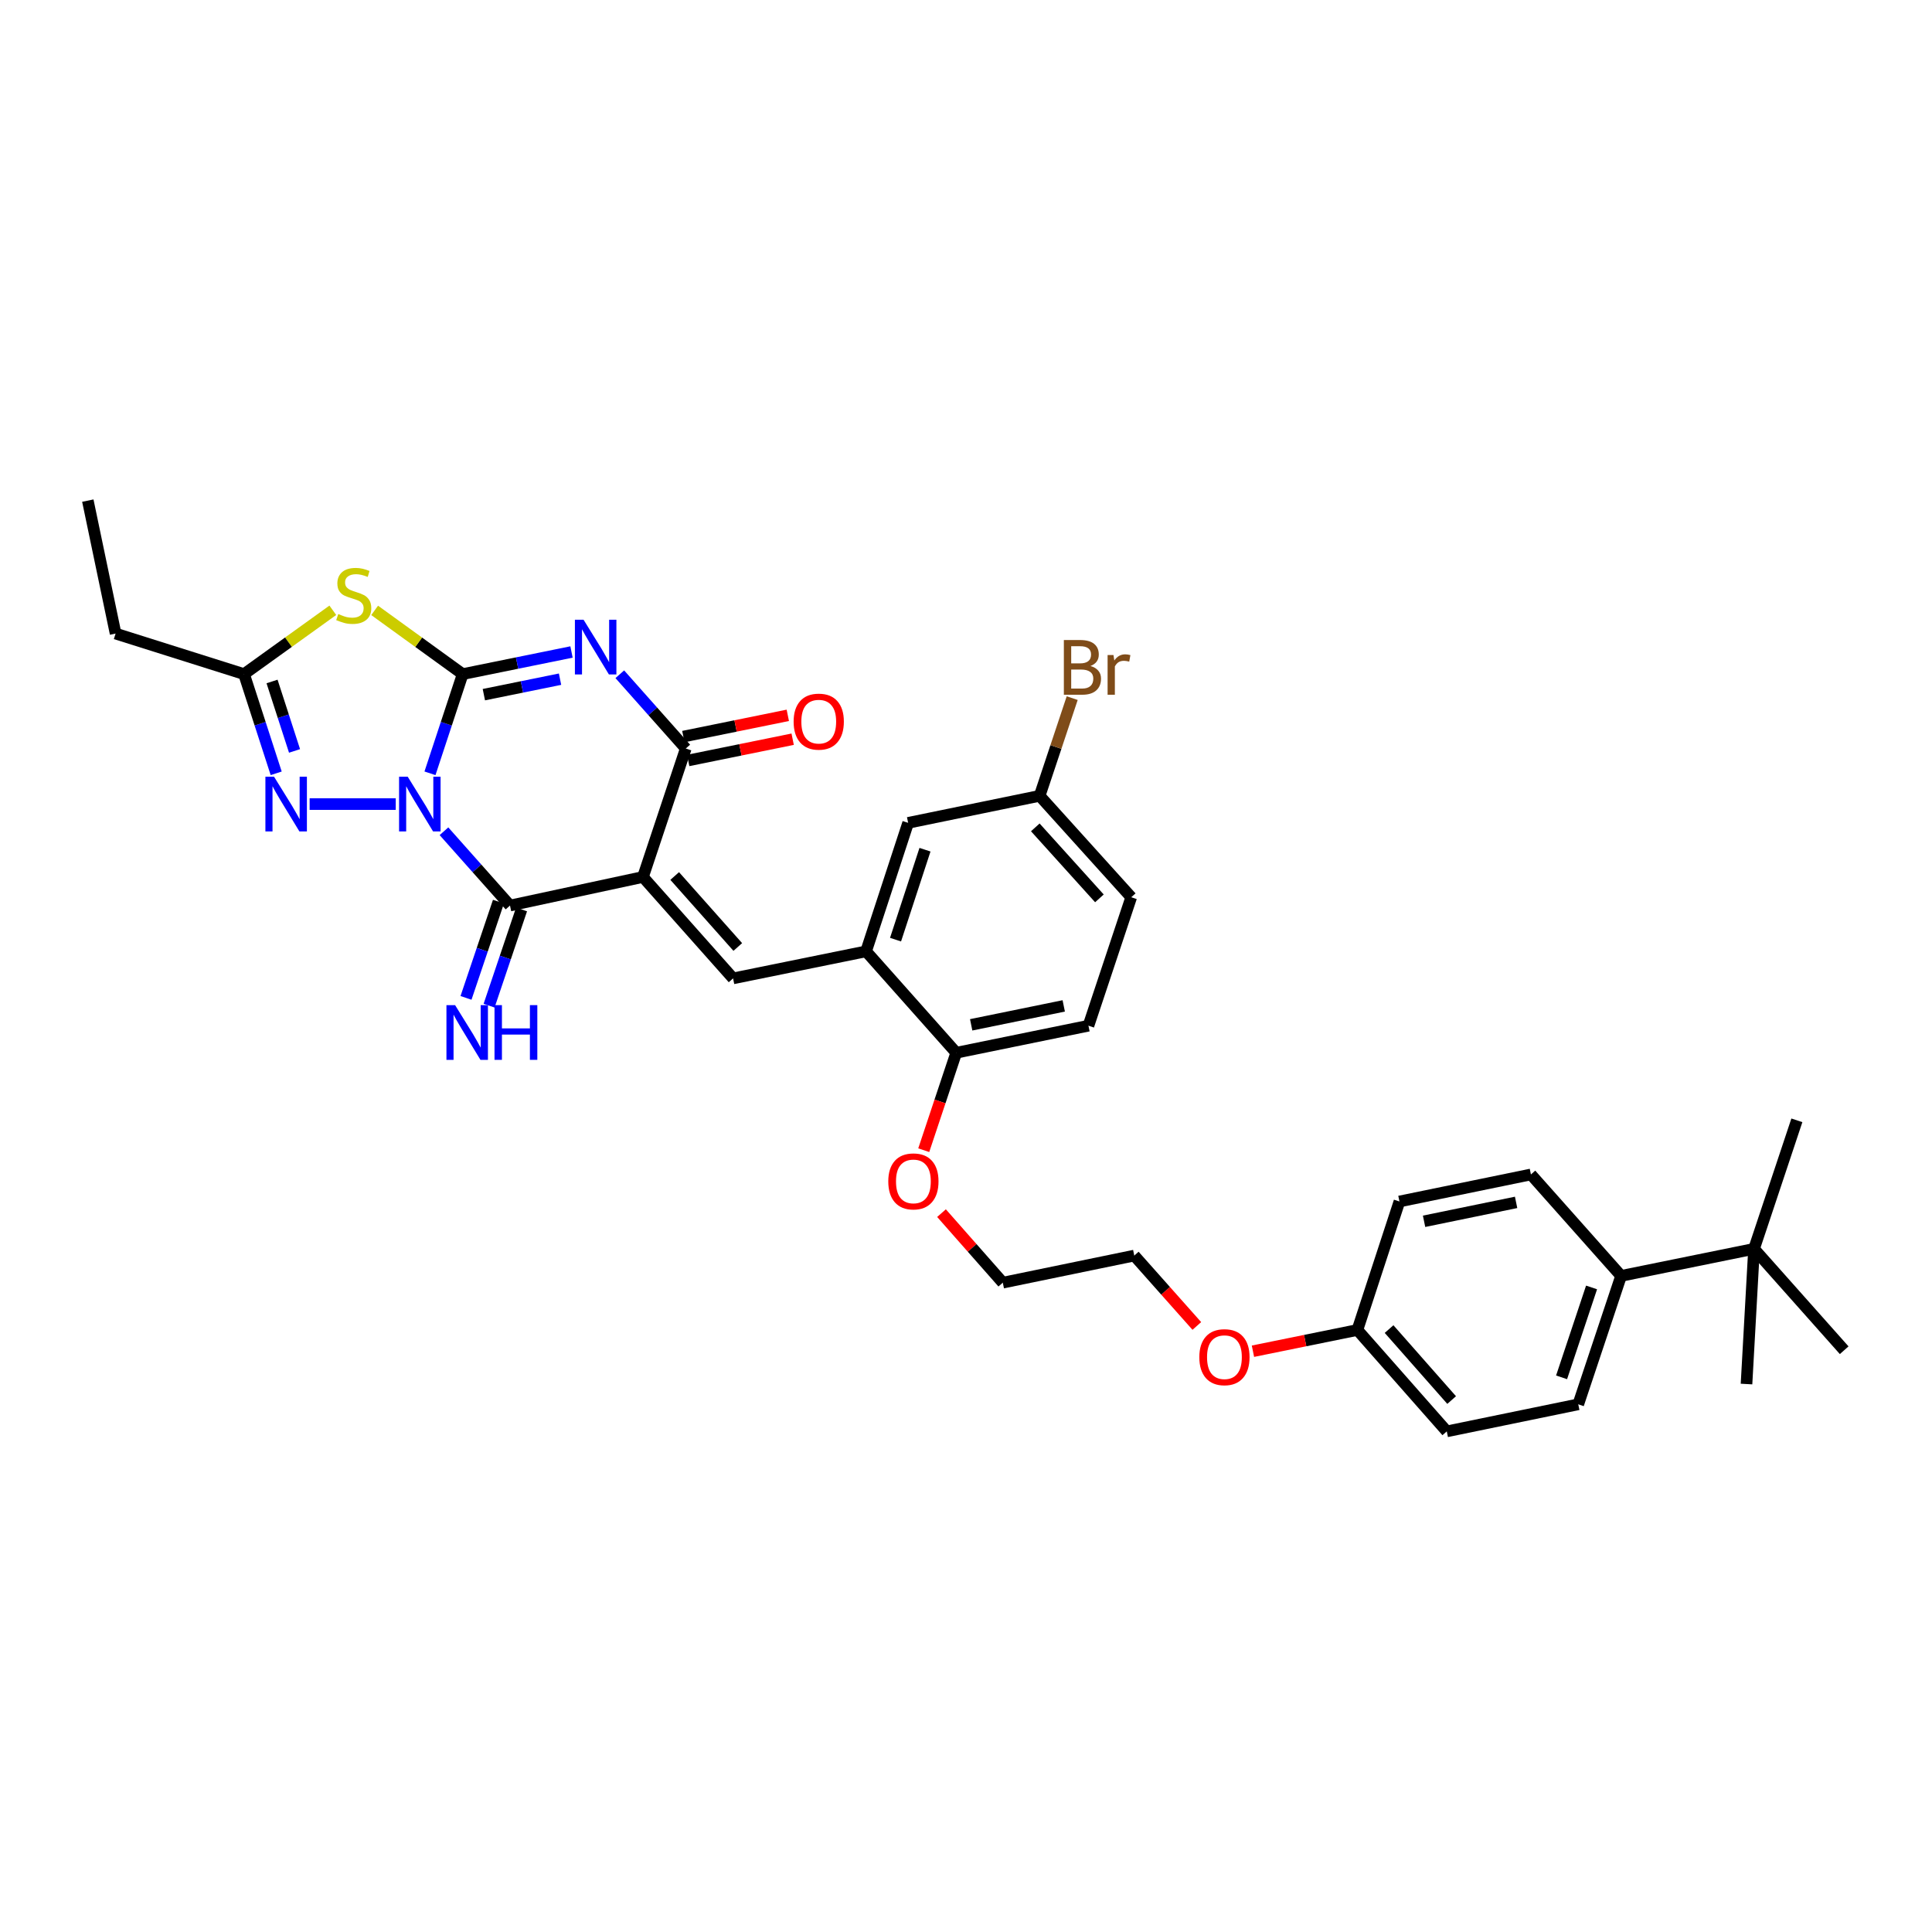 <?xml version='1.0' encoding='iso-8859-1'?>
<svg version='1.1' baseProfile='full'
              xmlns='http://www.w3.org/2000/svg'
                      xmlns:rdkit='http://www.rdkit.org/xml'
                      xmlns:xlink='http://www.w3.org/1999/xlink'
                  xml:space='preserve'
width='1000px' height='1000px' viewBox='0 0 1000 1000'>
<!-- END OF HEADER -->
<rect style='opacity:1.0;fill:#FFFFFF;stroke:none' width='1000' height='1000' x='0' y='0'> </rect>
<path class='bond-0' d='M 222.554,400.262 L 231.02,374.589' style='fill:none;fill-rule:evenodd;stroke:#0000FF;stroke-width:6px;stroke-linecap:butt;stroke-linejoin:miter;stroke-opacity:1' />
<path class='bond-0' d='M 231.02,374.589 L 239.485,348.917' style='fill:none;fill-rule:evenodd;stroke:#000000;stroke-width:6px;stroke-linecap:butt;stroke-linejoin:miter;stroke-opacity:1' />
<path class='bond-3' d='M 229.797,430.253 L 246.886,449.481' style='fill:none;fill-rule:evenodd;stroke:#0000FF;stroke-width:6px;stroke-linecap:butt;stroke-linejoin:miter;stroke-opacity:1' />
<path class='bond-3' d='M 246.886,449.481 L 263.975,468.709' style='fill:none;fill-rule:evenodd;stroke:#000000;stroke-width:6px;stroke-linecap:butt;stroke-linejoin:miter;stroke-opacity:1' />
<path class='bond-6' d='M 204.831,416.193 L 160.27,416.193' style='fill:none;fill-rule:evenodd;stroke:#0000FF;stroke-width:6px;stroke-linecap:butt;stroke-linejoin:miter;stroke-opacity:1' />
<path class='bond-2' d='M 239.485,348.917 L 267.649,343.192' style='fill:none;fill-rule:evenodd;stroke:#000000;stroke-width:6px;stroke-linecap:butt;stroke-linejoin:miter;stroke-opacity:1' />
<path class='bond-2' d='M 267.649,343.192 L 295.813,337.468' style='fill:none;fill-rule:evenodd;stroke:#0000FF;stroke-width:6px;stroke-linecap:butt;stroke-linejoin:miter;stroke-opacity:1' />
<path class='bond-2' d='M 250.446,359.556 L 270.161,355.549' style='fill:none;fill-rule:evenodd;stroke:#000000;stroke-width:6px;stroke-linecap:butt;stroke-linejoin:miter;stroke-opacity:1' />
<path class='bond-2' d='M 270.161,355.549 L 289.876,351.541' style='fill:none;fill-rule:evenodd;stroke:#0000FF;stroke-width:6px;stroke-linecap:butt;stroke-linejoin:miter;stroke-opacity:1' />
<path class='bond-5' d='M 239.485,348.917 L 216.7,332.424' style='fill:none;fill-rule:evenodd;stroke:#000000;stroke-width:6px;stroke-linecap:butt;stroke-linejoin:miter;stroke-opacity:1' />
<path class='bond-5' d='M 216.7,332.424 L 193.916,315.931' style='fill:none;fill-rule:evenodd;stroke:#CCCC00;stroke-width:6px;stroke-linecap:butt;stroke-linejoin:miter;stroke-opacity:1' />
<path class='bond-1' d='M 332.798,453.921 L 263.975,468.709' style='fill:none;fill-rule:evenodd;stroke:#000000;stroke-width:6px;stroke-linecap:butt;stroke-linejoin:miter;stroke-opacity:1' />
<path class='bond-4' d='M 332.798,453.921 L 354.955,387.43' style='fill:none;fill-rule:evenodd;stroke:#000000;stroke-width:6px;stroke-linecap:butt;stroke-linejoin:miter;stroke-opacity:1' />
<path class='bond-7' d='M 332.798,453.921 L 379.444,506.41' style='fill:none;fill-rule:evenodd;stroke:#000000;stroke-width:6px;stroke-linecap:butt;stroke-linejoin:miter;stroke-opacity:1' />
<path class='bond-7' d='M 349.22,453.419 L 381.873,490.16' style='fill:none;fill-rule:evenodd;stroke:#000000;stroke-width:6px;stroke-linecap:butt;stroke-linejoin:miter;stroke-opacity:1' />
<path class='bond-35' d='M 320.805,348.992 L 337.88,368.211' style='fill:none;fill-rule:evenodd;stroke:#0000FF;stroke-width:6px;stroke-linecap:butt;stroke-linejoin:miter;stroke-opacity:1' />
<path class='bond-35' d='M 337.88,368.211 L 354.955,387.43' style='fill:none;fill-rule:evenodd;stroke:#000000;stroke-width:6px;stroke-linecap:butt;stroke-linejoin:miter;stroke-opacity:1' />
<path class='bond-10' d='M 258.001,466.694 L 249.602,491.601' style='fill:none;fill-rule:evenodd;stroke:#000000;stroke-width:6px;stroke-linecap:butt;stroke-linejoin:miter;stroke-opacity:1' />
<path class='bond-10' d='M 249.602,491.601 L 241.203,516.507' style='fill:none;fill-rule:evenodd;stroke:#0000FF;stroke-width:6px;stroke-linecap:butt;stroke-linejoin:miter;stroke-opacity:1' />
<path class='bond-10' d='M 269.949,470.723 L 261.55,495.63' style='fill:none;fill-rule:evenodd;stroke:#000000;stroke-width:6px;stroke-linecap:butt;stroke-linejoin:miter;stroke-opacity:1' />
<path class='bond-10' d='M 261.55,495.63 L 253.151,520.536' style='fill:none;fill-rule:evenodd;stroke:#0000FF;stroke-width:6px;stroke-linecap:butt;stroke-linejoin:miter;stroke-opacity:1' />
<path class='bond-11' d='M 356.211,393.608 L 383.245,388.111' style='fill:none;fill-rule:evenodd;stroke:#000000;stroke-width:6px;stroke-linecap:butt;stroke-linejoin:miter;stroke-opacity:1' />
<path class='bond-11' d='M 383.245,388.111 L 410.279,382.613' style='fill:none;fill-rule:evenodd;stroke:#FF0000;stroke-width:6px;stroke-linecap:butt;stroke-linejoin:miter;stroke-opacity:1' />
<path class='bond-11' d='M 353.699,381.252 L 380.733,375.755' style='fill:none;fill-rule:evenodd;stroke:#000000;stroke-width:6px;stroke-linecap:butt;stroke-linejoin:miter;stroke-opacity:1' />
<path class='bond-11' d='M 380.733,375.755 L 407.767,370.257' style='fill:none;fill-rule:evenodd;stroke:#FF0000;stroke-width:6px;stroke-linecap:butt;stroke-linejoin:miter;stroke-opacity:1' />
<path class='bond-34' d='M 172.267,315.884 L 149.293,332.4' style='fill:none;fill-rule:evenodd;stroke:#CCCC00;stroke-width:6px;stroke-linecap:butt;stroke-linejoin:miter;stroke-opacity:1' />
<path class='bond-34' d='M 149.293,332.4 L 126.32,348.917' style='fill:none;fill-rule:evenodd;stroke:#000000;stroke-width:6px;stroke-linecap:butt;stroke-linejoin:miter;stroke-opacity:1' />
<path class='bond-8' d='M 142.953,400.265 L 134.636,374.591' style='fill:none;fill-rule:evenodd;stroke:#0000FF;stroke-width:6px;stroke-linecap:butt;stroke-linejoin:miter;stroke-opacity:1' />
<path class='bond-8' d='M 134.636,374.591 L 126.32,348.917' style='fill:none;fill-rule:evenodd;stroke:#000000;stroke-width:6px;stroke-linecap:butt;stroke-linejoin:miter;stroke-opacity:1' />
<path class='bond-8' d='M 152.453,388.677 L 146.632,370.705' style='fill:none;fill-rule:evenodd;stroke:#0000FF;stroke-width:6px;stroke-linecap:butt;stroke-linejoin:miter;stroke-opacity:1' />
<path class='bond-8' d='M 146.632,370.705 L 140.81,352.733' style='fill:none;fill-rule:evenodd;stroke:#000000;stroke-width:6px;stroke-linecap:butt;stroke-linejoin:miter;stroke-opacity:1' />
<path class='bond-9' d='M 379.444,506.41 L 448.282,492.414' style='fill:none;fill-rule:evenodd;stroke:#000000;stroke-width:6px;stroke-linecap:butt;stroke-linejoin:miter;stroke-opacity:1' />
<path class='bond-26' d='M 126.32,348.917 L 59.829,327.937' style='fill:none;fill-rule:evenodd;stroke:#000000;stroke-width:6px;stroke-linecap:butt;stroke-linejoin:miter;stroke-opacity:1' />
<path class='bond-12' d='M 448.282,492.414 L 494.942,544.902' style='fill:none;fill-rule:evenodd;stroke:#000000;stroke-width:6px;stroke-linecap:butt;stroke-linejoin:miter;stroke-opacity:1' />
<path class='bond-15' d='M 448.282,492.414 L 470.054,425.908' style='fill:none;fill-rule:evenodd;stroke:#000000;stroke-width:6px;stroke-linecap:butt;stroke-linejoin:miter;stroke-opacity:1' />
<path class='bond-15' d='M 463.531,486.361 L 478.771,439.807' style='fill:none;fill-rule:evenodd;stroke:#000000;stroke-width:6px;stroke-linecap:butt;stroke-linejoin:miter;stroke-opacity:1' />
<path class='bond-18' d='M 494.942,544.902 L 563.381,530.906' style='fill:none;fill-rule:evenodd;stroke:#000000;stroke-width:6px;stroke-linecap:butt;stroke-linejoin:miter;stroke-opacity:1' />
<path class='bond-18' d='M 502.682,530.449 L 550.589,520.652' style='fill:none;fill-rule:evenodd;stroke:#000000;stroke-width:6px;stroke-linecap:butt;stroke-linejoin:miter;stroke-opacity:1' />
<path class='bond-25' d='M 494.942,544.902 L 486.536,570.118' style='fill:none;fill-rule:evenodd;stroke:#000000;stroke-width:6px;stroke-linecap:butt;stroke-linejoin:miter;stroke-opacity:1' />
<path class='bond-25' d='M 486.536,570.118 L 478.13,595.334' style='fill:none;fill-rule:evenodd;stroke:#FF0000;stroke-width:6px;stroke-linecap:butt;stroke-linejoin:miter;stroke-opacity:1' />
<path class='bond-13' d='M 907.885,646.404 L 839.076,660.4' style='fill:none;fill-rule:evenodd;stroke:#000000;stroke-width:6px;stroke-linecap:butt;stroke-linejoin:miter;stroke-opacity:1' />
<path class='bond-28' d='M 907.885,646.404 L 954.545,698.878' style='fill:none;fill-rule:evenodd;stroke:#000000;stroke-width:6px;stroke-linecap:butt;stroke-linejoin:miter;stroke-opacity:1' />
<path class='bond-29' d='M 907.885,646.404 L 930.056,579.885' style='fill:none;fill-rule:evenodd;stroke:#000000;stroke-width:6px;stroke-linecap:butt;stroke-linejoin:miter;stroke-opacity:1' />
<path class='bond-30' d='M 907.885,646.404 L 903.991,716.376' style='fill:none;fill-rule:evenodd;stroke:#000000;stroke-width:6px;stroke-linecap:butt;stroke-linejoin:miter;stroke-opacity:1' />
<path class='bond-14' d='M 839.076,660.4 L 816.905,726.877' style='fill:none;fill-rule:evenodd;stroke:#000000;stroke-width:6px;stroke-linecap:butt;stroke-linejoin:miter;stroke-opacity:1' />
<path class='bond-14' d='M 823.789,666.382 L 808.269,712.916' style='fill:none;fill-rule:evenodd;stroke:#000000;stroke-width:6px;stroke-linecap:butt;stroke-linejoin:miter;stroke-opacity:1' />
<path class='bond-37' d='M 839.076,660.4 L 792.401,607.898' style='fill:none;fill-rule:evenodd;stroke:#000000;stroke-width:6px;stroke-linecap:butt;stroke-linejoin:miter;stroke-opacity:1' />
<path class='bond-19' d='M 470.054,425.908 L 538.114,411.92' style='fill:none;fill-rule:evenodd;stroke:#000000;stroke-width:6px;stroke-linecap:butt;stroke-linejoin:miter;stroke-opacity:1' />
<path class='bond-16' d='M 792.401,607.898 L 724.348,621.886' style='fill:none;fill-rule:evenodd;stroke:#000000;stroke-width:6px;stroke-linecap:butt;stroke-linejoin:miter;stroke-opacity:1' />
<path class='bond-16' d='M 784.732,622.347 L 737.095,632.139' style='fill:none;fill-rule:evenodd;stroke:#000000;stroke-width:6px;stroke-linecap:butt;stroke-linejoin:miter;stroke-opacity:1' />
<path class='bond-17' d='M 816.905,726.877 L 748.852,740.88' style='fill:none;fill-rule:evenodd;stroke:#000000;stroke-width:6px;stroke-linecap:butt;stroke-linejoin:miter;stroke-opacity:1' />
<path class='bond-36' d='M 563.381,530.906 L 585.524,464.415' style='fill:none;fill-rule:evenodd;stroke:#000000;stroke-width:6px;stroke-linecap:butt;stroke-linejoin:miter;stroke-opacity:1' />
<path class='bond-21' d='M 538.114,411.92 L 585.524,464.415' style='fill:none;fill-rule:evenodd;stroke:#000000;stroke-width:6px;stroke-linecap:butt;stroke-linejoin:miter;stroke-opacity:1' />
<path class='bond-21' d='M 535.868,428.245 L 569.055,464.992' style='fill:none;fill-rule:evenodd;stroke:#000000;stroke-width:6px;stroke-linecap:butt;stroke-linejoin:miter;stroke-opacity:1' />
<path class='bond-24' d='M 538.114,411.92 L 546.541,386.637' style='fill:none;fill-rule:evenodd;stroke:#000000;stroke-width:6px;stroke-linecap:butt;stroke-linejoin:miter;stroke-opacity:1' />
<path class='bond-24' d='M 546.541,386.637 L 554.967,361.354' style='fill:none;fill-rule:evenodd;stroke:#7F4C19;stroke-width:6px;stroke-linecap:butt;stroke-linejoin:miter;stroke-opacity:1' />
<path class='bond-20' d='M 702.584,688.392 L 675.553,693.889' style='fill:none;fill-rule:evenodd;stroke:#000000;stroke-width:6px;stroke-linecap:butt;stroke-linejoin:miter;stroke-opacity:1' />
<path class='bond-20' d='M 675.553,693.889 L 648.523,699.387' style='fill:none;fill-rule:evenodd;stroke:#FF0000;stroke-width:6px;stroke-linecap:butt;stroke-linejoin:miter;stroke-opacity:1' />
<path class='bond-22' d='M 702.584,688.392 L 724.348,621.886' style='fill:none;fill-rule:evenodd;stroke:#000000;stroke-width:6px;stroke-linecap:butt;stroke-linejoin:miter;stroke-opacity:1' />
<path class='bond-23' d='M 702.584,688.392 L 748.852,740.88' style='fill:none;fill-rule:evenodd;stroke:#000000;stroke-width:6px;stroke-linecap:butt;stroke-linejoin:miter;stroke-opacity:1' />
<path class='bond-23' d='M 718.983,687.927 L 751.37,724.669' style='fill:none;fill-rule:evenodd;stroke:#000000;stroke-width:6px;stroke-linecap:butt;stroke-linejoin:miter;stroke-opacity:1' />
<path class='bond-31' d='M 487.323,627.917 L 503.185,645.913' style='fill:none;fill-rule:evenodd;stroke:#FF0000;stroke-width:6px;stroke-linecap:butt;stroke-linejoin:miter;stroke-opacity:1' />
<path class='bond-31' d='M 503.185,645.913 L 519.047,663.909' style='fill:none;fill-rule:evenodd;stroke:#000000;stroke-width:6px;stroke-linecap:butt;stroke-linejoin:miter;stroke-opacity:1' />
<path class='bond-33' d='M 59.829,327.937 L 45.455,259.12' style='fill:none;fill-rule:evenodd;stroke:#000000;stroke-width:6px;stroke-linecap:butt;stroke-linejoin:miter;stroke-opacity:1' />
<path class='bond-27' d='M 619.477,686.311 L 603.289,668.098' style='fill:none;fill-rule:evenodd;stroke:#FF0000;stroke-width:6px;stroke-linecap:butt;stroke-linejoin:miter;stroke-opacity:1' />
<path class='bond-27' d='M 603.289,668.098 L 587.1,649.885' style='fill:none;fill-rule:evenodd;stroke:#000000;stroke-width:6px;stroke-linecap:butt;stroke-linejoin:miter;stroke-opacity:1' />
<path class='bond-32' d='M 519.047,663.909 L 587.1,649.885' style='fill:none;fill-rule:evenodd;stroke:#000000;stroke-width:6px;stroke-linecap:butt;stroke-linejoin:miter;stroke-opacity:1' />
<path  class='atom-0' d='M 211.04 402.033
L 220.32 417.033
Q 221.24 418.513, 222.72 421.193
Q 224.2 423.873, 224.28 424.033
L 224.28 402.033
L 228.04 402.033
L 228.04 430.353
L 224.16 430.353
L 214.2 413.953
Q 213.04 412.033, 211.8 409.833
Q 210.6 407.633, 210.24 406.953
L 210.24 430.353
L 206.56 430.353
L 206.56 402.033
L 211.04 402.033
' fill='#0000FF'/>
<path  class='atom-3' d='M 302.049 320.768
L 311.329 335.768
Q 312.249 337.248, 313.729 339.928
Q 315.209 342.608, 315.289 342.768
L 315.289 320.768
L 319.049 320.768
L 319.049 349.088
L 315.169 349.088
L 305.209 332.688
Q 304.049 330.768, 302.809 328.568
Q 301.609 326.368, 301.249 325.688
L 301.249 349.088
L 297.569 349.088
L 297.569 320.768
L 302.049 320.768
' fill='#0000FF'/>
<path  class='atom-6' d='M 175.095 317.819
Q 175.415 317.939, 176.735 318.499
Q 178.055 319.059, 179.495 319.419
Q 180.975 319.739, 182.415 319.739
Q 185.095 319.739, 186.655 318.459
Q 188.215 317.139, 188.215 314.859
Q 188.215 313.299, 187.415 312.339
Q 186.655 311.379, 185.455 310.859
Q 184.255 310.339, 182.255 309.739
Q 179.735 308.979, 178.215 308.259
Q 176.735 307.539, 175.655 306.019
Q 174.615 304.499, 174.615 301.939
Q 174.615 298.379, 177.015 296.179
Q 179.455 293.979, 184.255 293.979
Q 187.535 293.979, 191.255 295.539
L 190.335 298.619
Q 186.935 297.219, 184.375 297.219
Q 181.615 297.219, 180.095 298.379
Q 178.575 299.499, 178.615 301.459
Q 178.615 302.979, 179.375 303.899
Q 180.175 304.819, 181.295 305.339
Q 182.455 305.859, 184.375 306.459
Q 186.935 307.259, 188.455 308.059
Q 189.975 308.859, 191.055 310.499
Q 192.175 312.099, 192.175 314.859
Q 192.175 318.779, 189.535 320.899
Q 186.935 322.979, 182.575 322.979
Q 180.055 322.979, 178.135 322.419
Q 176.255 321.899, 174.015 320.979
L 175.095 317.819
' fill='#CCCC00'/>
<path  class='atom-7' d='M 141.852 402.033
L 151.132 417.033
Q 152.052 418.513, 153.532 421.193
Q 155.012 423.873, 155.092 424.033
L 155.092 402.033
L 158.852 402.033
L 158.852 430.353
L 154.972 430.353
L 145.012 413.953
Q 143.852 412.033, 142.612 409.833
Q 141.412 407.633, 141.052 406.953
L 141.052 430.353
L 137.372 430.353
L 137.372 402.033
L 141.852 402.033
' fill='#0000FF'/>
<path  class='atom-11' d='M 235.558 520.255
L 244.838 535.255
Q 245.758 536.735, 247.238 539.415
Q 248.718 542.095, 248.798 542.255
L 248.798 520.255
L 252.558 520.255
L 252.558 548.575
L 248.678 548.575
L 238.718 532.175
Q 237.558 530.255, 236.318 528.055
Q 235.118 525.855, 234.758 525.175
L 234.758 548.575
L 231.078 548.575
L 231.078 520.255
L 235.558 520.255
' fill='#0000FF'/>
<path  class='atom-11' d='M 255.958 520.255
L 259.798 520.255
L 259.798 532.295
L 274.278 532.295
L 274.278 520.255
L 278.118 520.255
L 278.118 548.575
L 274.278 548.575
L 274.278 535.495
L 259.798 535.495
L 259.798 548.575
L 255.958 548.575
L 255.958 520.255
' fill='#0000FF'/>
<path  class='atom-12' d='M 410.779 373.514
Q 410.779 366.714, 414.139 362.914
Q 417.499 359.114, 423.779 359.114
Q 430.059 359.114, 433.419 362.914
Q 436.779 366.714, 436.779 373.514
Q 436.779 380.394, 433.379 384.314
Q 429.979 388.194, 423.779 388.194
Q 417.539 388.194, 414.139 384.314
Q 410.779 380.434, 410.779 373.514
M 423.779 384.994
Q 428.099 384.994, 430.419 382.114
Q 432.779 379.194, 432.779 373.514
Q 432.779 367.954, 430.419 365.154
Q 428.099 362.314, 423.779 362.314
Q 419.459 362.314, 417.099 365.114
Q 414.779 367.914, 414.779 373.514
Q 414.779 379.234, 417.099 382.114
Q 419.459 384.994, 423.779 384.994
' fill='#FF0000'/>
<path  class='atom-25' d='M 564.411 344.722
Q 567.131 345.482, 568.491 347.162
Q 569.891 348.802, 569.891 351.242
Q 569.891 355.162, 567.371 357.402
Q 564.891 359.602, 560.171 359.602
L 550.651 359.602
L 550.651 331.282
L 559.011 331.282
Q 563.851 331.282, 566.291 333.242
Q 568.731 335.202, 568.731 338.802
Q 568.731 343.082, 564.411 344.722
M 554.451 334.482
L 554.451 343.362
L 559.011 343.362
Q 561.811 343.362, 563.251 342.242
Q 564.731 341.082, 564.731 338.802
Q 564.731 334.482, 559.011 334.482
L 554.451 334.482
M 560.171 356.402
Q 562.931 356.402, 564.411 355.082
Q 565.891 353.762, 565.891 351.242
Q 565.891 348.922, 564.251 347.762
Q 562.651 346.562, 559.571 346.562
L 554.451 346.562
L 554.451 356.402
L 560.171 356.402
' fill='#7F4C19'/>
<path  class='atom-25' d='M 576.331 339.042
L 576.771 341.882
Q 578.931 338.682, 582.451 338.682
Q 583.571 338.682, 585.091 339.082
L 584.491 342.442
Q 582.771 342.042, 581.811 342.042
Q 580.131 342.042, 579.011 342.722
Q 577.931 343.362, 577.051 344.922
L 577.051 359.602
L 573.291 359.602
L 573.291 339.042
L 576.331 339.042
' fill='#7F4C19'/>
<path  class='atom-26' d='M 459.772 611.487
Q 459.772 604.687, 463.132 600.887
Q 466.492 597.087, 472.772 597.087
Q 479.052 597.087, 482.412 600.887
Q 485.772 604.687, 485.772 611.487
Q 485.772 618.367, 482.372 622.287
Q 478.972 626.167, 472.772 626.167
Q 466.532 626.167, 463.132 622.287
Q 459.772 618.407, 459.772 611.487
M 472.772 622.967
Q 477.092 622.967, 479.412 620.087
Q 481.772 617.167, 481.772 611.487
Q 481.772 605.927, 479.412 603.127
Q 477.092 600.287, 472.772 600.287
Q 468.452 600.287, 466.092 603.087
Q 463.772 605.887, 463.772 611.487
Q 463.772 617.207, 466.092 620.087
Q 468.452 622.967, 472.772 622.967
' fill='#FF0000'/>
<path  class='atom-28' d='M 620.767 702.468
Q 620.767 695.668, 624.127 691.868
Q 627.487 688.068, 633.767 688.068
Q 640.047 688.068, 643.407 691.868
Q 646.767 695.668, 646.767 702.468
Q 646.767 709.348, 643.367 713.268
Q 639.967 717.148, 633.767 717.148
Q 627.527 717.148, 624.127 713.268
Q 620.767 709.388, 620.767 702.468
M 633.767 713.948
Q 638.087 713.948, 640.407 711.068
Q 642.767 708.148, 642.767 702.468
Q 642.767 696.908, 640.407 694.108
Q 638.087 691.268, 633.767 691.268
Q 629.447 691.268, 627.087 694.068
Q 624.767 696.868, 624.767 702.468
Q 624.767 708.188, 627.087 711.068
Q 629.447 713.948, 633.767 713.948
' fill='#FF0000'/>
</svg>
